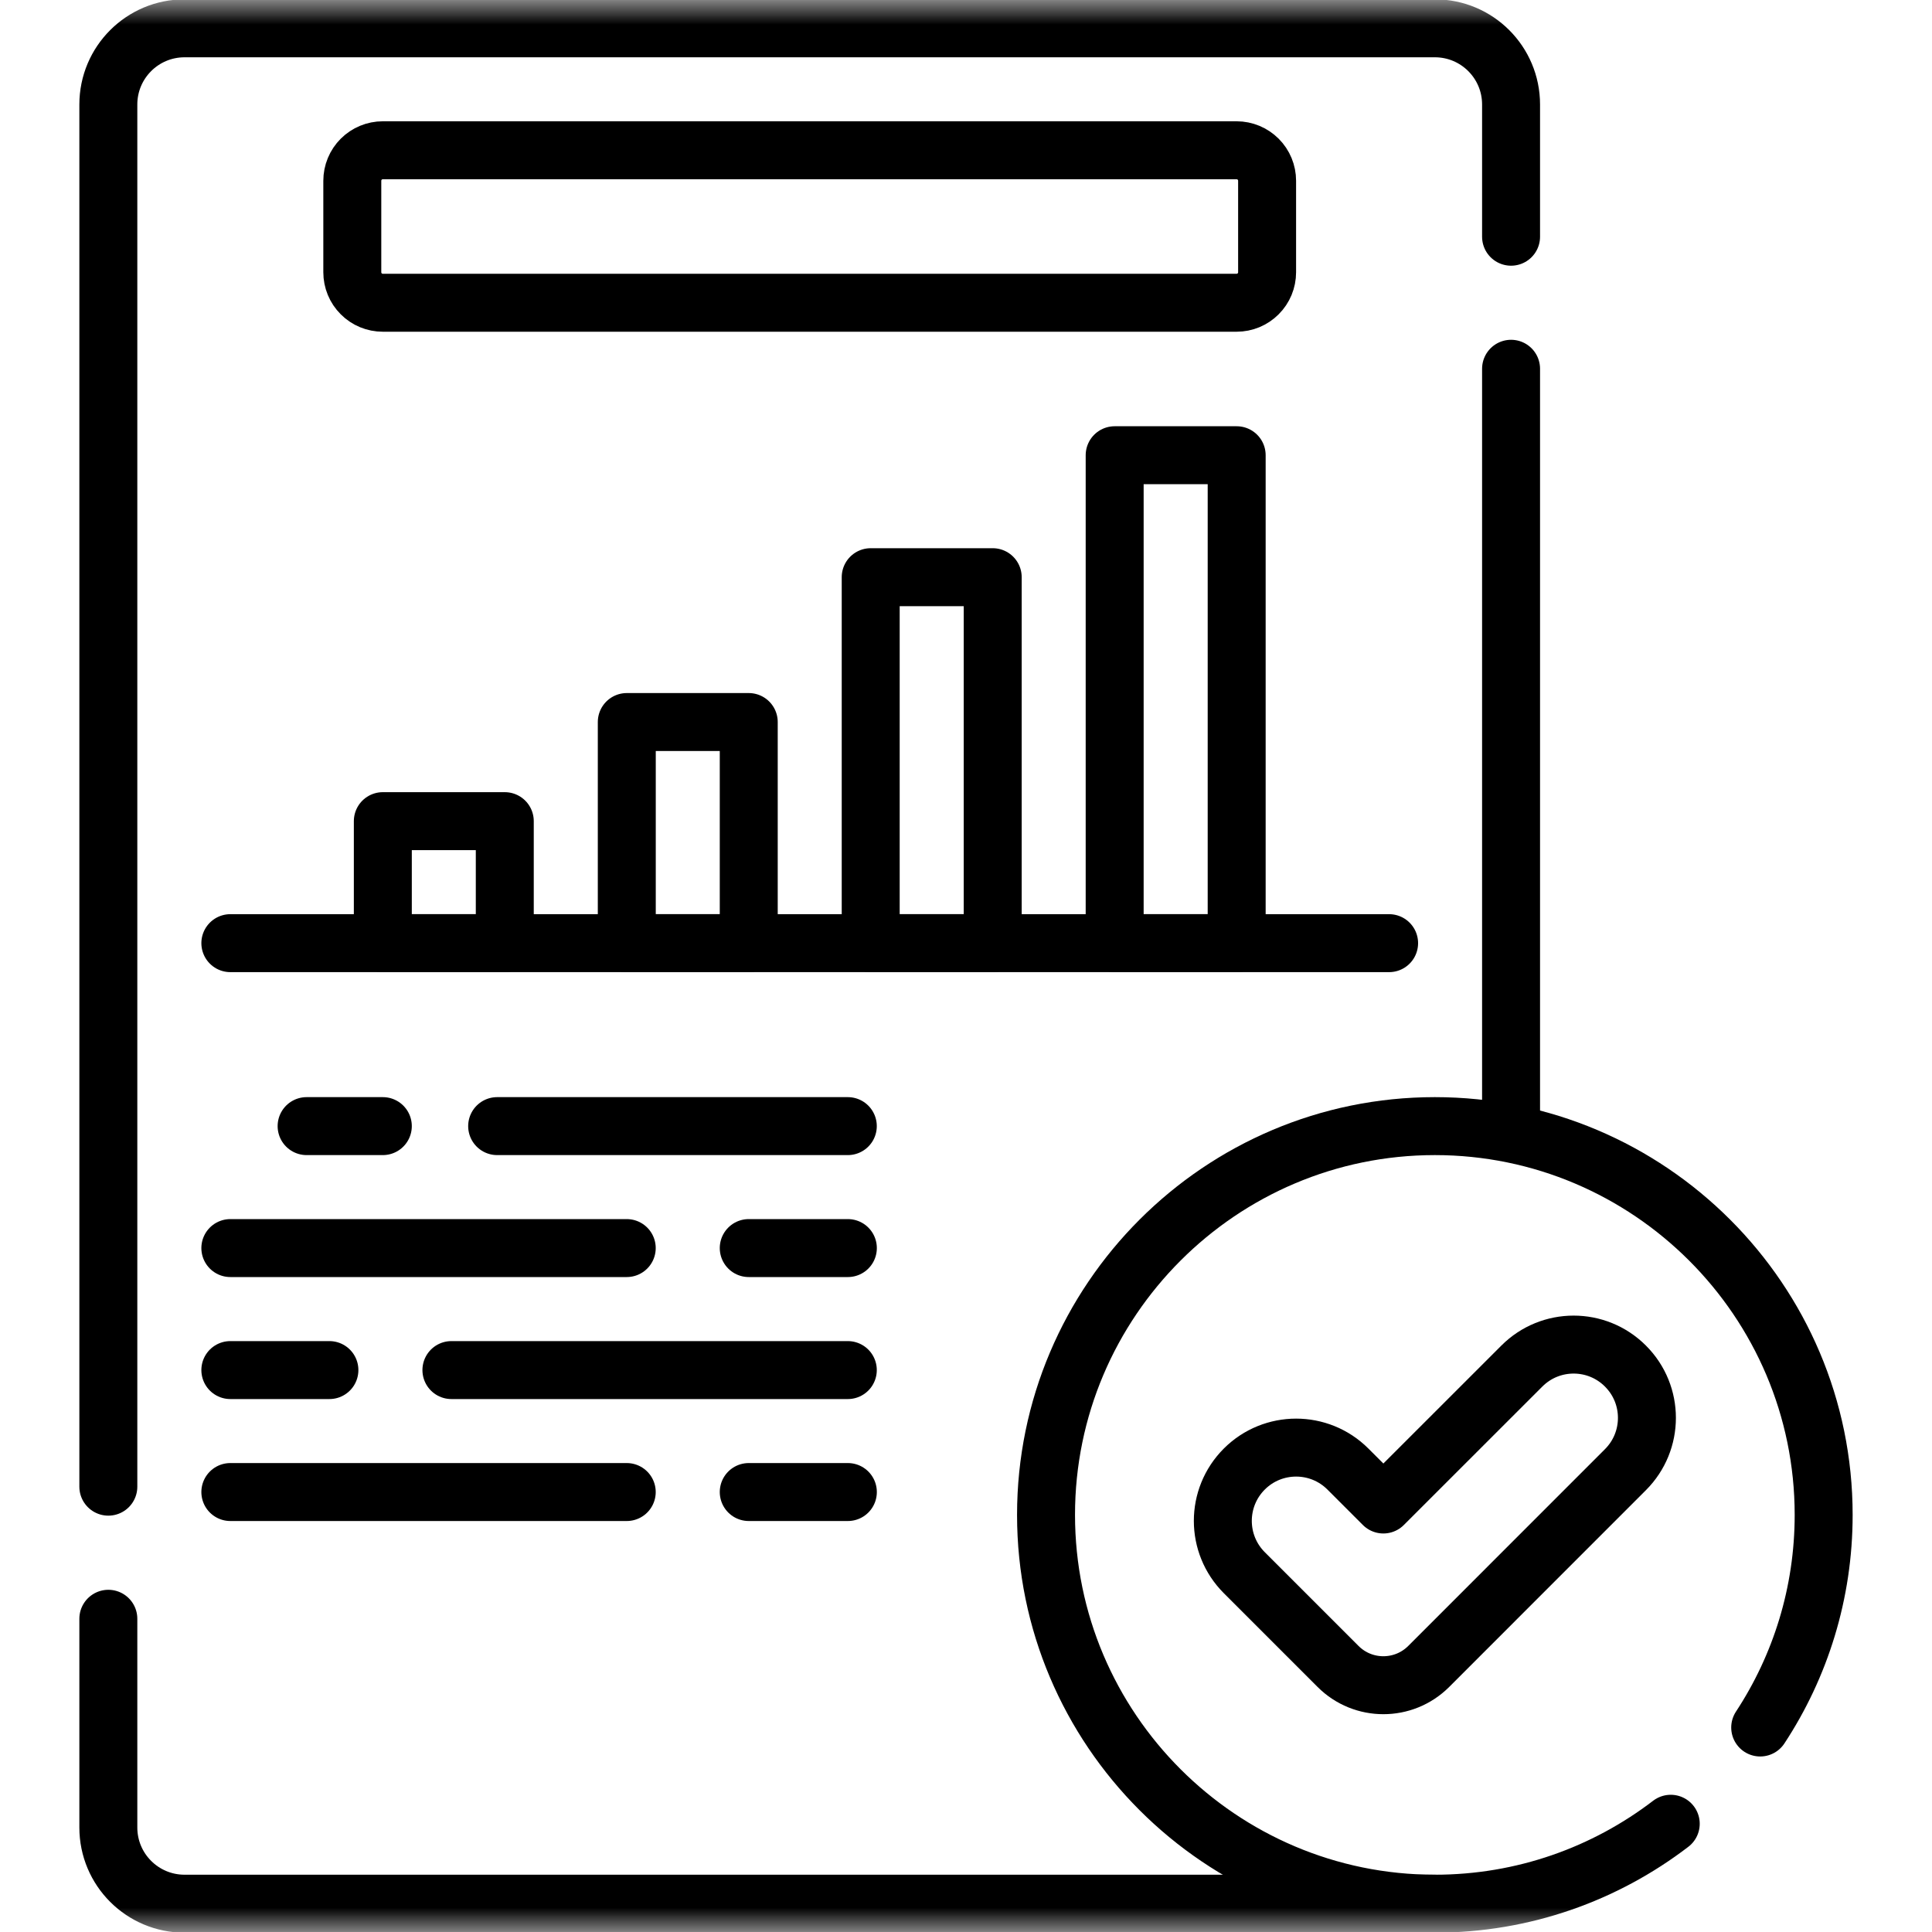 <svg width="40" height="40" viewBox="0 0 40 40" fill="none" xmlns="http://www.w3.org/2000/svg">
<g clip-path="url(#clip0_146_2507)">
<path d="M31.285 23.315V7.635" stroke="black" stroke-width="1.2" stroke-miterlimit="10" stroke-linecap="round" stroke-linejoin="round"/>
<mask id="mask0_146_2507" style="mask-type:luminance" maskUnits="userSpaceOnUse" x="0" y="0" width="40" height="40">
<path d="M39.4 39.4V0.6H0.6V39.4H39.4Z" fill="white" stroke="white" stroke-width="1.2"/>
</mask>
<g mask="url(#mask0_146_2507)">
<path d="M2.243 30.78V2.164C2.243 1.292 2.949 0.586 3.822 0.586H29.707C30.579 0.586 31.285 1.292 31.285 2.164V4.901" stroke="black" stroke-width="1.2" stroke-miterlimit="10" stroke-linecap="round" stroke-linejoin="round"/>
<path d="M2.243 33.515V37.836C2.243 38.708 2.949 39.414 3.822 39.414H29.707" stroke="black" stroke-width="1.2" stroke-miterlimit="10" stroke-linecap="round" stroke-linejoin="round"/>
<path d="M7.294 5.637V3.743C7.294 3.66 7.31 3.578 7.342 3.501C7.374 3.424 7.42 3.355 7.479 3.296C7.597 3.178 7.758 3.111 7.925 3.111H25.603C25.77 3.111 25.931 3.178 26.049 3.296C26.168 3.415 26.234 3.575 26.234 3.743V5.637C26.234 5.804 26.168 5.965 26.049 6.083C25.931 6.202 25.77 6.268 25.603 6.268H7.925C7.758 6.268 7.597 6.202 7.479 6.083C7.36 5.965 7.294 5.804 7.294 5.637Z" stroke="black" stroke-width="1.2" stroke-miterlimit="10" stroke-linecap="round" stroke-linejoin="round"/>
<path d="M10.451 19.527H7.926V17.001H10.451V19.527ZM15.502 19.527H12.977V14.949H15.502V19.527ZM20.553 19.527H18.027V11.95H20.553V19.527ZM25.604 19.527H23.078V9.425H25.604V19.527Z" stroke="black" stroke-width="1.2" stroke-miterlimit="10" stroke-linecap="round" stroke-linejoin="round"/>
<path d="M17.553 23.315H10.293" stroke="black" stroke-width="1.2" stroke-miterlimit="10" stroke-linecap="round" stroke-linejoin="round"/>
<path d="M7.926 23.315H6.348" stroke="black" stroke-width="1.2" stroke-miterlimit="10" stroke-linecap="round" stroke-linejoin="round"/>
<path d="M12.976 25.84H4.769" stroke="black" stroke-width="1.2" stroke-miterlimit="10" stroke-linecap="round" stroke-linejoin="round"/>
<path d="M17.554 25.84H15.502" stroke="black" stroke-width="1.2" stroke-miterlimit="10" stroke-linecap="round" stroke-linejoin="round"/>
<path d="M17.553 28.366H9.346" stroke="black" stroke-width="1.2" stroke-miterlimit="10" stroke-linecap="round" stroke-linejoin="round"/>
<path d="M6.82 28.366H4.769" stroke="black" stroke-width="1.2" stroke-miterlimit="10" stroke-linecap="round" stroke-linejoin="round"/>
<path d="M12.976 30.891H4.769" stroke="black" stroke-width="1.2" stroke-miterlimit="10" stroke-linecap="round" stroke-linejoin="round"/>
<path d="M17.554 30.891H15.502" stroke="black" stroke-width="1.2" stroke-miterlimit="10" stroke-linecap="round" stroke-linejoin="round"/>
<path d="M28.76 19.527H4.769" stroke="black" stroke-width="1.2" stroke-miterlimit="10" stroke-linecap="round" stroke-linejoin="round"/>
<path d="M36.443 35.766C37.274 34.501 37.757 32.987 37.757 31.364C37.757 26.926 34.145 23.315 29.707 23.315C25.269 23.315 21.657 26.926 21.657 31.364C21.657 35.803 25.269 39.414 29.707 39.414C31.542 39.414 33.235 38.797 34.591 37.759" stroke="black" stroke-width="1.2" stroke-miterlimit="10" stroke-linecap="round" stroke-linejoin="round"/>
<path d="M31.508 28.283L28.641 31.149L27.907 30.415C27.315 29.823 26.354 29.823 25.762 30.415C25.169 31.008 25.169 31.968 25.762 32.561L27.703 34.502C28.221 35.02 29.061 35.02 29.58 34.502L33.653 30.428C34.246 29.835 34.246 28.875 33.653 28.283C33.061 27.69 32.1 27.69 31.508 28.283Z" stroke="black" stroke-width="1.2" stroke-miterlimit="10" stroke-linecap="round" stroke-linejoin="round"/>
</g>
</g>
<defs>
<clipPath id="clip0_146_2507">
<rect width="40" height="40" fill="white"/>
</clipPath>
</defs>
</svg>
